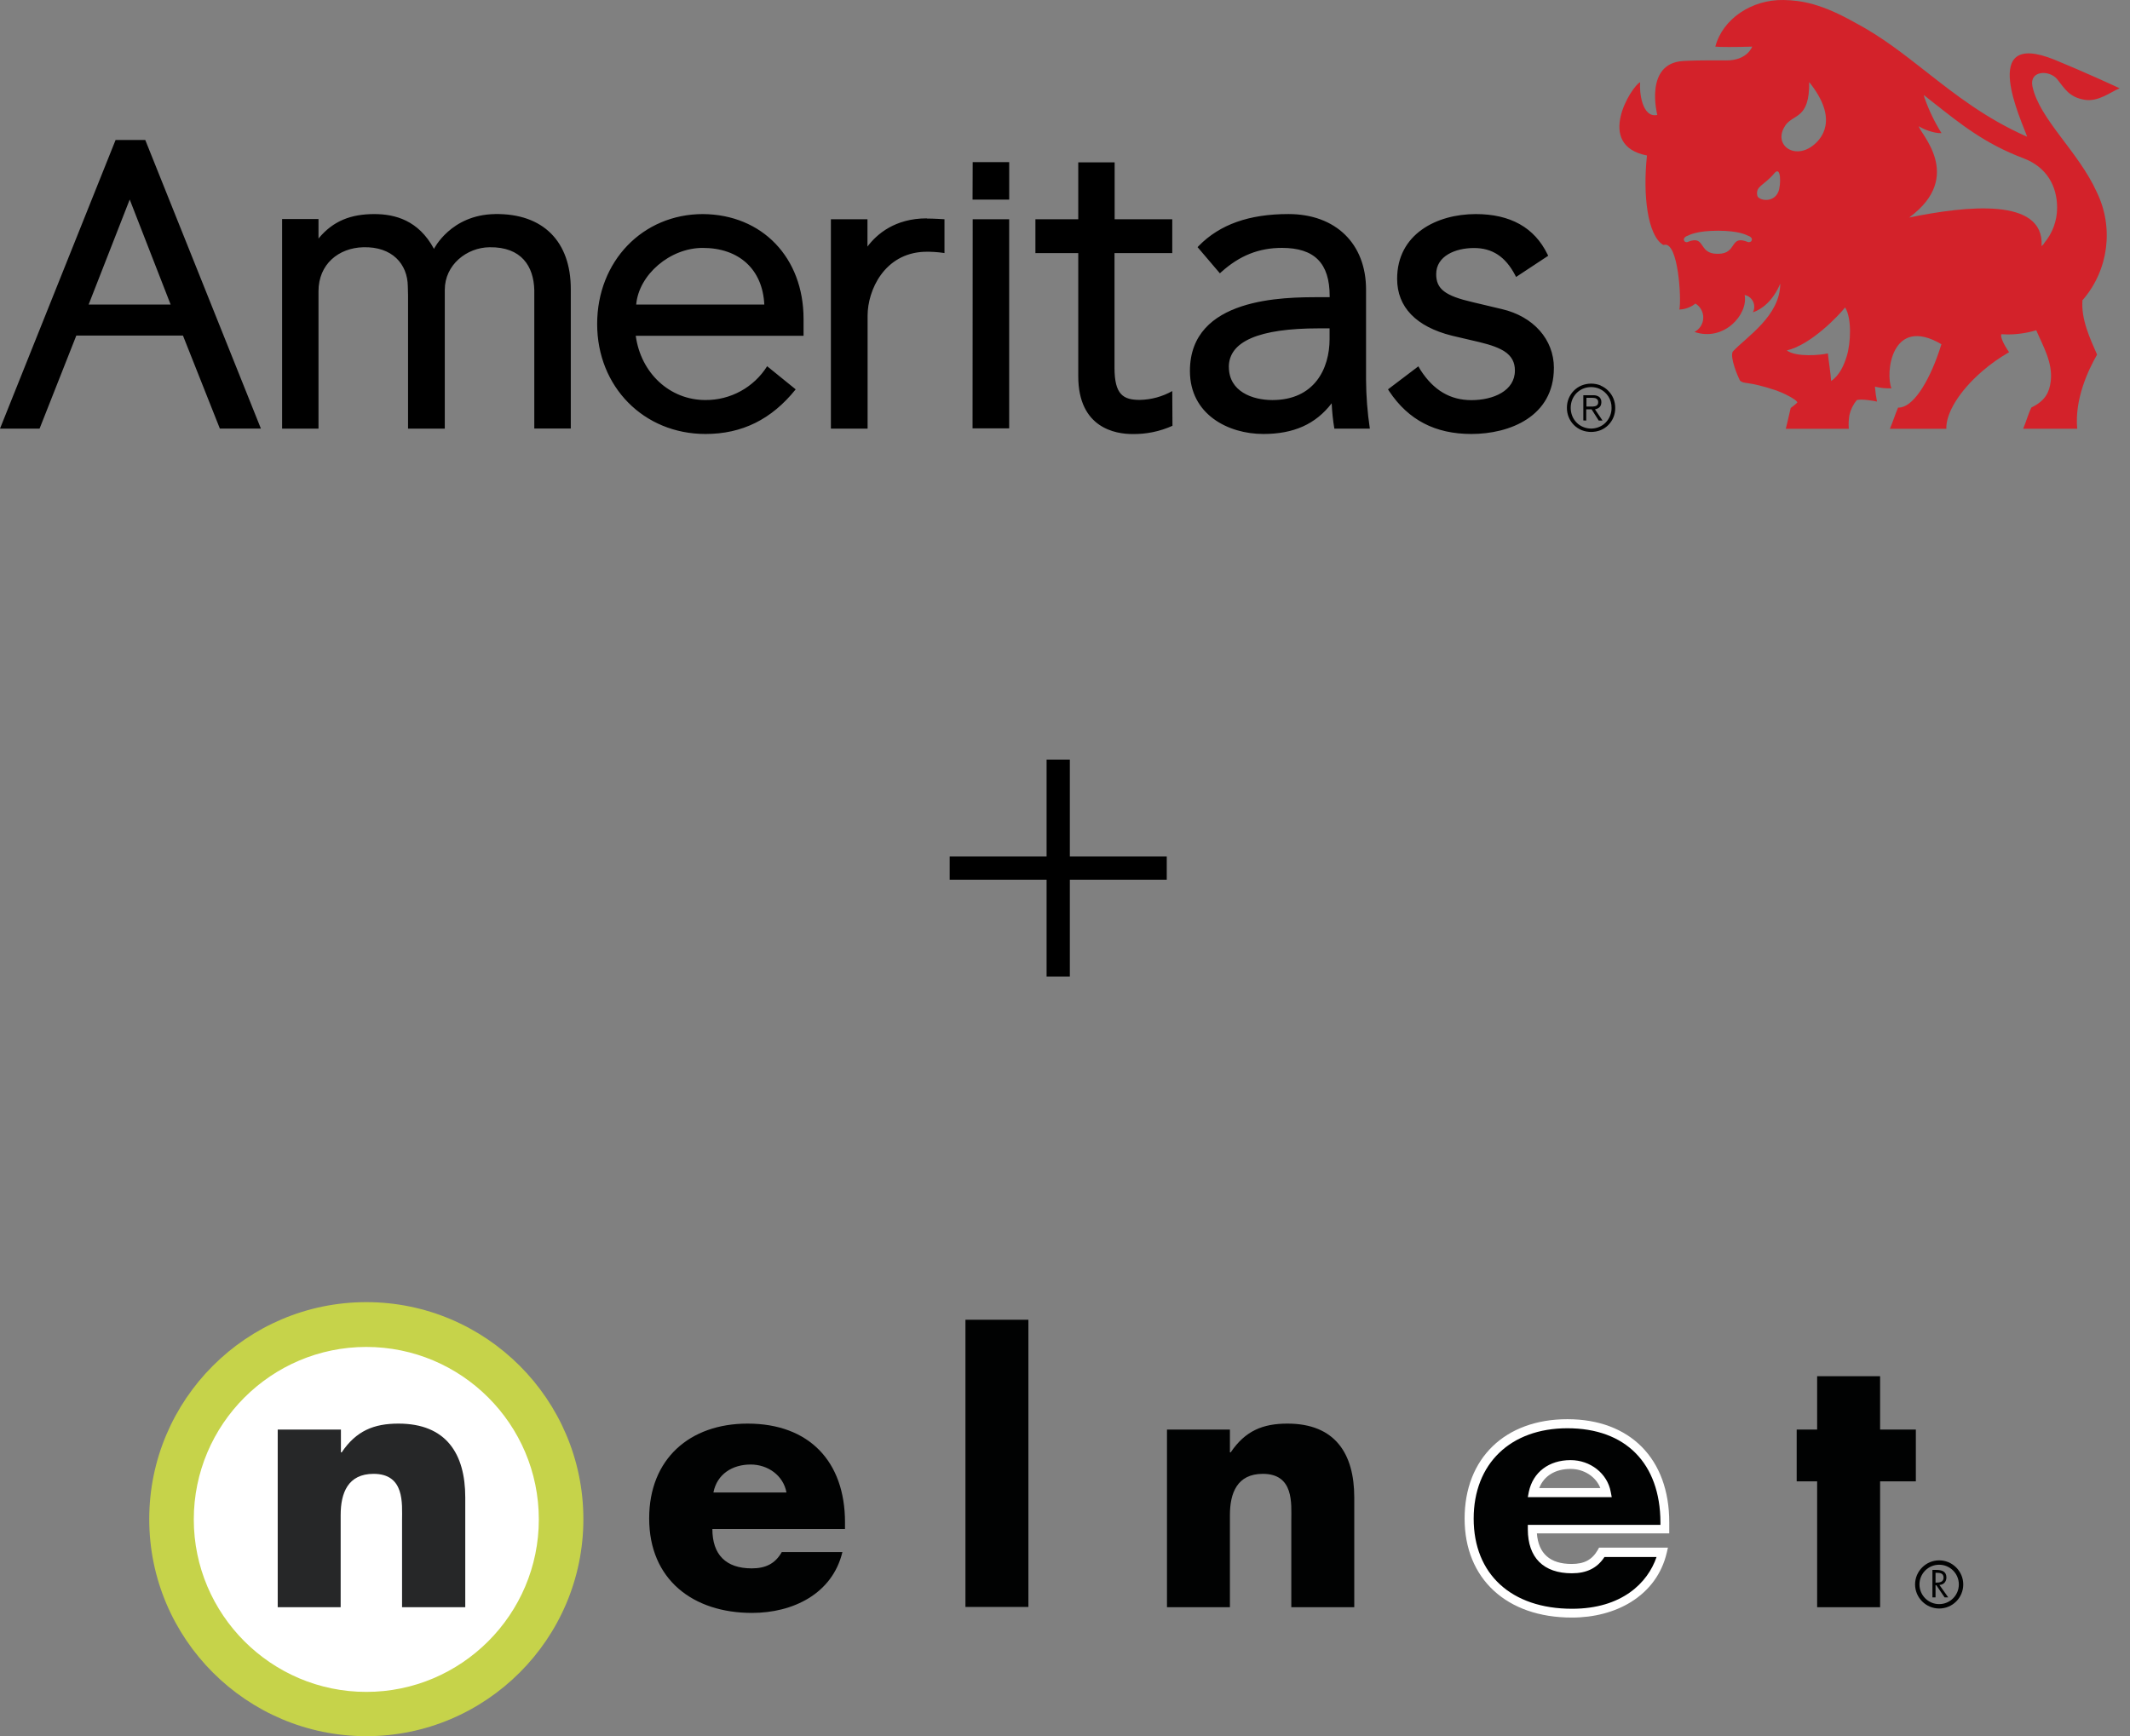 <?xml version="1.0" encoding="UTF-8"?>
<svg width="157px" height="128px" viewBox="0 0 157 128" version="1.1" xmlns="http://www.w3.org/2000/svg" xmlns:xlink="http://www.w3.org/1999/xlink">
    <rect x="0" y="0" width="157" height="128" fill="#808080" stroke="none"/>
    <title>Group 4</title>
    <g id="----BenefitEd" stroke="none" stroke-width="1" fill="none" fill-rule="evenodd">
        <g id="Mobile/BO-DVH-BenefitEd" transform="translate(-82, -4252)" fill-rule="nonzero">
            <g id="Group-4" transform="translate(82, 4252)">
                <g id="nelnet" transform="translate(11, 96)">
                    <path d="M30.358,16 C30.358,23.924 23.924,30.358 16,30.358 C8.076,30.358 1.642,23.924 1.642,16 C1.642,8.076 8.076,1.642 16,1.642 C23.924,1.642 30.358,8.076 30.358,16" id="Path" fill="#FFFFFF"></path>
                    <path d="M16,32 C7.179,32 0,24.821 0,16 C0,7.179 7.179,0 16,0 C24.821,0 32,7.179 32,16 C32,24.821 24.821,32 16,32 Z M16,3.303 C8.993,3.303 3.284,9.012 3.284,16.019 C3.284,23.026 8.993,28.735 16,28.735 C23.007,28.735 28.716,23.026 28.716,16.019 C28.716,8.993 23.007,3.303 16,3.303 Z" id="Shape" fill="#C6D34A"></path>
                    <path d="M14.129,11.074 L14.186,11.074 C15.255,9.489 16.554,8.955 18.368,8.955 C21.881,8.955 23.294,11.169 23.294,14.396 L23.294,22.492 L18.635,22.492 L18.635,16.095 C18.635,14.854 18.845,12.659 16.535,12.659 C14.644,12.659 14.11,14.072 14.11,15.695 L14.11,22.492 L9.47,22.492 L9.47,9.394 L14.129,9.394 L14.129,11.074" id="Path" fill="#262728"></path>
                    <path d="M46.969,14.033 C46.74,12.773 45.594,11.971 44.334,11.971 C42.979,11.971 41.852,12.678 41.585,14.033 L46.969,14.033 M51.284,16.726 L41.508,16.726 C41.508,18.616 42.501,19.628 44.411,19.628 C45.403,19.628 46.129,19.303 46.625,18.425 L51.093,18.425 C50.348,21.518 47.427,22.912 44.43,22.912 C40.095,22.912 36.85,20.468 36.85,15.943 C36.85,11.57 39.828,8.955 44.105,8.955 C48.649,8.955 51.284,11.761 51.284,16.229 L51.284,16.726 Z" id="Shape" fill="#010202"></path>
                    <rect id="Rectangle" fill="#010202" x="60.162" y="1.298" width="4.64" height="21.174"></rect>
                    <path d="M79.656,11.074 L79.714,11.074 C80.783,9.489 82.081,8.955 83.895,8.955 C87.408,8.955 88.821,11.169 88.821,14.396 L88.821,22.492 L84.181,22.492 L84.181,16.095 C84.181,14.854 84.391,12.659 82.081,12.659 C80.191,12.659 79.656,14.072 79.656,15.695 L79.656,22.492 L75.017,22.492 L75.017,9.394 L79.656,9.394 L79.656,11.074" id="Path" fill="#010202"></path>
                    <g id="Group" transform="translate(96.955, 8.63)">
                        <path d="M10.444,5.403 C10.215,4.143 9.069,3.341 7.809,3.341 C6.453,3.341 5.327,4.048 5.06,5.403 L10.444,5.403 M14.759,8.095 L4.983,8.095 C4.983,9.986 5.976,10.998 7.885,10.998 C8.878,10.998 9.604,10.673 10.1,9.795 L14.568,9.795 C13.823,12.888 10.902,14.282 7.905,14.282 C3.57,14.282 0.325,11.838 0.325,7.313 C0.325,2.94 3.303,0.325 7.58,0.325 C12.124,0.325 14.759,3.131 14.759,7.599 L14.759,8.095 Z" id="Shape" fill="#010202"></path>
                        <path d="M7.905,14.625 C3.093,14.625 0,11.761 0,7.332 C0,2.883 2.979,0 7.58,0 C12.2,0 15.084,2.921 15.084,7.599 L15.084,8.42 L5.327,8.42 C5.442,9.909 6.301,10.673 7.885,10.673 C8.821,10.673 9.394,10.368 9.814,9.642 L9.909,9.47 L14.988,9.47 L14.893,9.871 C14.53,11.399 13.613,12.64 12.258,13.48 C11.055,14.224 9.547,14.625 7.905,14.625 Z M7.58,0.668 C3.379,0.668 0.668,3.284 0.668,7.332 C0.668,11.418 3.437,13.976 7.924,13.976 C11.589,13.976 13.499,12.067 14.148,10.158 L10.31,10.158 C9.776,10.979 8.993,11.36 7.905,11.36 C5.823,11.36 4.659,10.215 4.659,8.115 L4.659,7.79 L14.434,7.79 L14.434,7.599 C14.415,3.246 11.857,0.668 7.58,0.668 Z M10.845,5.747 L4.659,5.747 L4.735,5.346 C5.041,3.914 6.205,3.017 7.809,3.017 C9.279,3.017 10.52,4.01 10.768,5.346 L10.845,5.747 Z M5.499,5.079 L10.005,5.079 C9.68,4.239 8.802,3.666 7.809,3.666 C6.683,3.666 5.842,4.181 5.499,5.079 Z" id="Shape" fill="#FFFFFF"></path>
                    </g>
                    <polyline id="Path" fill="#010202" points="127.58 22.492 122.94 22.492 122.94 13.212 121.432 13.212 121.432 9.394 122.94 9.394 122.94 5.461 127.58 5.461 127.58 9.394 130.215 9.394 130.215 13.212 127.58 13.212 127.58 22.492"></polyline>
                    <path d="M131.933,22.587 C130.959,22.587 130.158,21.785 130.158,20.811 C130.158,19.838 130.959,19.036 131.933,19.036 C132.907,19.036 133.709,19.838 133.709,20.811 C133.709,21.785 132.926,22.587 131.933,22.587 Z M131.933,19.36 C131.131,19.36 130.482,20.01 130.482,20.811 C130.482,21.613 131.131,22.263 131.933,22.263 C132.735,22.263 133.384,21.613 133.384,20.811 C133.384,20.01 132.735,19.36 131.933,19.36 Z" id="Shape" fill="#010202"></path>
                    <path d="M131.666,20.678 L131.742,20.678 C131.99,20.678 132.258,20.621 132.258,20.315 C132.258,19.99 132.01,19.952 131.742,19.952 L131.666,19.952 L131.666,20.678 M131.666,21.766 L131.437,21.766 L131.437,19.742 L131.723,19.742 C132.105,19.742 132.468,19.838 132.468,20.296 C132.468,20.601 132.277,20.831 131.952,20.85 L132.601,21.766 L132.334,21.766 L131.723,20.869 L131.666,20.869 L131.666,21.766 L131.666,21.766 Z" id="Shape" fill="#010202"></path>
                </g>
                <g id="add" transform="translate(70, 56)" fill="#000000">
                    <polygon id="Path" points="7.143 16 7.143 8.857 0 8.857 0 7.143 7.143 7.143 7.143 0 8.857 0 8.857 7.143 16 7.143 16 8.857 8.857 8.857 8.857 16"></polygon>
                </g>
                <g id="Ameritas_Bison_WEB_color">
                    <path d="M153.533,22.096 C155.427,19.886 155.824,16.761 154.543,14.147 C153.197,11.173 150.308,8.771 149.807,6.358 C149.568,5.187 151.056,5.132 151.642,5.849 C152.171,6.5 152.493,7.171 153.671,7.358 C154.699,7.522 155.617,6.745 156.236,6.512 C156.084,6.427 153.55,5.268 151.435,4.402 C145.747,2.103 149.055,8.996 149.418,10.08 L149.384,10.066 C146.373,8.736 144.151,6.993 141.992,5.3 C140.311,3.982 138.696,2.713 136.808,1.708 L136.78,1.696 C134.286,0.278 132.805,0.027 131.471,0.001 C129.115,-0.048 126.968,1.402 126.435,3.437 C126.696,3.473 127.882,3.478 129.153,3.437 C129.153,3.437 128.793,4.467 127.248,4.453 C125.34,4.436 124.47,4.473 124.069,4.497 C121.164,4.666 122.157,8.475 122.157,8.475 C121.004,8.716 120.827,6.699 120.894,6.06 C120.256,6.356 117.525,10.717 121.397,11.463 C121.075,14.439 121.458,17.334 122.565,18.039 C122.593,18.063 122.633,18.067 122.666,18.05 C123.712,17.802 123.949,22.114 123.783,22.82 C124.215,22.805 124.63,22.65 124.967,22.38 C125.338,22.605 125.559,23.013 125.545,23.446 C125.531,23.88 125.283,24.272 124.898,24.472 C127.069,25.214 128.874,23.177 128.596,21.747 C129.009,21.831 129.305,22.194 129.305,22.615 C129.304,22.758 129.27,22.898 129.206,23.025 C129.875,22.808 130.706,22.151 131.219,20.912 C131.219,23.302 128.709,24.847 127.712,25.93 C127.515,26.394 128.079,27.722 128.249,28.058 C128.584,28.354 128.748,28.058 130.933,28.788 C131.292,28.906 132.476,29.451 132.476,29.684 C132.322,29.825 132.16,29.957 131.99,30.079 C131.888,30.556 131.629,31.614 131.629,31.614 L136.273,31.614 C136.245,31.27 136.262,30.924 136.322,30.584 C136.414,30.188 136.597,29.818 136.855,29.504 C137.133,29.378 138.225,29.569 138.351,29.605 C138.278,29.241 138.227,28.872 138.199,28.502 C138.597,28.605 139.008,28.647 139.419,28.626 C138.955,27.555 139.399,23.207 143.099,25.376 C142.31,27.941 141.149,29.83 140.139,30.029 C140.063,30.047 139.984,30.053 139.906,30.047 C139.709,30.501 139.511,31.127 139.302,31.614 L143.462,31.614 C143.425,30.479 144.392,28.851 146.112,27.365 C146.724,26.836 147.385,26.368 148.086,25.966 C147.67,25.362 147.433,24.827 147.514,24.642 L147.571,24.642 C147.707,24.642 147.839,24.656 147.966,24.656 C148.685,24.658 149.4,24.554 150.089,24.348 C150.582,25.504 151.33,26.743 151.155,28.123 C151.058,28.912 150.76,29.548 149.732,30.043 C149.501,30.505 149.337,31.123 149.124,31.61 L153.108,31.61 C152.911,29.439 153.898,27.322 154.573,26.144 C154.067,24.987 153.373,23.521 153.499,22.112 L153.533,22.096 Z M128.914,17.857 C128.887,17.856 128.86,17.852 128.835,17.843 C127.453,17.279 128.083,18.712 126.64,18.712 L126.577,18.712 C125.133,18.712 125.752,17.279 124.383,17.843 C124.36,17.851 124.336,17.855 124.312,17.855 C124.203,17.855 124.114,17.767 124.114,17.658 C124.114,17.621 124.124,17.586 124.144,17.555 C124.199,17.474 124.281,17.416 124.375,17.389 C124.517,17.326 125.052,17.01 126.623,17.01 C128.194,17.01 128.726,17.326 128.868,17.389 C128.961,17.416 129.042,17.472 129.101,17.547 C129.121,17.579 129.131,17.616 129.131,17.654 C129.131,17.763 129.043,17.851 128.934,17.851 M131.083,14.135 C130.716,15.013 129.608,14.769 129.533,14.433 C129.372,13.715 130.009,13.701 130.777,12.781 C131.302,12.15 131.276,13.673 131.083,14.135 M131.576,9.273 C132.168,8.377 133.392,8.821 133.352,6.05 C135.576,8.813 134.262,10.269 133.579,10.768 C132.198,11.785 130.676,10.634 131.582,9.273 M136.121,26.262 C135.924,26.909 135.598,27.671 134.97,28.087 C134.935,27.513 134.793,26.657 134.73,26.055 C134.216,26.179 132.409,26.355 131.7,25.836 C133.502,25.419 135.566,23.221 136,22.666 C136.504,23.456 136.421,25.305 136.121,26.262 M150.681,17.942 C150.62,18.013 150.555,18.084 150.484,18.151 C150.486,18.143 150.486,18.135 150.484,18.127 C150.681,14.548 144.972,15.167 140.723,16.036 C144.867,12.989 141.437,9.762 141.437,9.308 C141.725,9.505 142.523,9.841 143.107,9.815 C142.585,8.982 142.16,8.092 141.838,7.163 L141.799,7.005 L142.588,7.627 C144.441,9.081 146.268,10.587 149.152,11.67 C150.837,12.31 151.628,13.689 151.628,15.317 C151.628,16.28 151.283,17.211 150.657,17.942" id="Shape" fill="#D3222A"></path>
                    <path d="M117.977,28.427 C118.189,28.514 118.381,28.643 118.541,28.808 C118.703,28.97 118.831,29.161 118.92,29.372 C119.012,29.595 119.058,29.834 119.056,30.075 C119.063,30.544 118.881,30.997 118.551,31.332 C118.39,31.494 118.198,31.623 117.987,31.711 C117.533,31.89 117.029,31.89 116.576,31.711 C116.364,31.622 116.172,31.493 116.009,31.332 C115.676,30.996 115.491,30.54 115.496,30.067 C115.49,29.593 115.675,29.136 116.009,28.8 C116.171,28.636 116.363,28.507 116.576,28.419 C117.029,28.237 117.534,28.237 117.987,28.419 M116.68,28.656 C116.502,28.733 116.339,28.844 116.203,28.983 C116.067,29.122 115.96,29.287 115.887,29.467 C115.737,29.851 115.737,30.278 115.887,30.663 C115.959,30.844 116.067,31.009 116.203,31.148 C116.338,31.288 116.501,31.399 116.68,31.474 C117.063,31.637 117.496,31.637 117.878,31.474 C118.058,31.399 118.22,31.288 118.356,31.148 C118.637,30.859 118.792,30.47 118.786,30.067 C118.798,29.456 118.44,28.898 117.878,28.656 C117.494,28.498 117.064,28.498 116.68,28.656 M116.706,30.998 L116.706,29.141 L117.426,29.141 C117.59,29.127 117.754,29.174 117.886,29.271 C117.99,29.372 118.044,29.513 118.034,29.656 C118.035,29.729 118.022,29.801 117.997,29.869 C117.975,29.928 117.94,29.981 117.894,30.023 C117.85,30.065 117.8,30.098 117.744,30.122 C117.686,30.149 117.625,30.167 117.563,30.177 L118.121,31.006 L117.841,31.006 L117.314,30.177 L116.919,30.177 L116.919,31.006 L116.706,30.998 Z M117.448,29.966 C117.509,29.964 117.57,29.952 117.628,29.931 C117.679,29.913 117.724,29.879 117.754,29.834 C117.789,29.779 117.806,29.714 117.801,29.648 C117.804,29.593 117.791,29.538 117.766,29.489 C117.74,29.449 117.707,29.415 117.667,29.39 C117.624,29.364 117.575,29.347 117.525,29.341 C117.471,29.333 117.416,29.328 117.361,29.327 L116.935,29.327 L116.935,29.974 L117.44,29.974 M114.535,27.126 C114.535,30.722 111.261,31.995 108.453,31.995 C105.795,31.995 103.815,30.969 102.402,28.851 L102.308,28.705 L104.546,27.008 L104.707,27.284 C105.671,28.776 106.896,29.5 108.457,29.5 C110.052,29.5 111.662,28.827 111.662,27.318 C111.662,26.1 110.707,25.628 109.055,25.224 L107.022,24.748 C104.378,24.087 102.981,22.639 102.981,20.555 C102.981,17.259 105.894,15.783 108.777,15.783 C111.319,15.783 113.097,16.77 114.06,18.743 L114.117,18.856 L111.749,20.419 L111.676,20.278 C110.959,18.919 109.996,18.285 108.646,18.285 C107.265,18.285 105.86,18.877 105.86,20.213 C105.86,21.307 106.513,21.808 108.554,22.278 L110.687,22.785 C113.028,23.323 114.537,25.032 114.537,27.126 M100.978,31.6 L98.353,31.6 C98.251,30.982 98.185,30.359 98.156,29.733 C96.972,31.275 95.353,31.995 93.121,31.995 C90.514,31.995 87.708,30.544 87.708,27.351 C87.708,21.91 94.645,21.91 97.254,21.91 L98.008,21.91 L98.008,21.828 C98.008,19.406 96.891,18.275 94.489,18.275 C92.792,18.275 91.373,18.84 90.025,20.052 L89.916,20.15 L88.271,18.22 L88.361,18.127 C89.909,16.549 92.069,15.781 94.966,15.781 C98.448,15.781 100.69,17.964 100.69,21.346 L100.69,27.985 C100.696,29.194 100.79,30.402 100.97,31.598 M90.58,27.059 C90.58,28.857 92.308,29.494 93.784,29.494 C96.895,29.494 98.002,27.17 98.002,24.997 L98.002,24.208 L97.212,24.208 C92.81,24.208 90.576,25.163 90.576,27.055 M86.406,28.831 C85.675,29.243 84.853,29.467 84.014,29.483 C82.806,29.483 82.149,29.108 82.149,27.114 L82.149,18.658 L86.406,18.658 L86.406,16.164 L82.159,16.164 L82.159,11.97 L79.477,11.97 L79.477,16.164 L76.319,16.164 L76.319,18.658 L79.477,18.658 L79.477,27.736 C79.477,31.584 82.263,31.999 83.461,31.999 C84.481,32.018 85.492,31.81 86.421,31.391 L86.406,28.831 Z M71.686,31.582 L74.385,31.582 L74.385,16.164 L71.696,16.164 L71.686,31.582 Z M71.686,14.717 L74.387,14.717 L74.387,11.954 L71.696,11.954 L71.686,14.717 Z M68.309,16.099 C65.974,16.099 64.627,17.259 63.94,18.179 L63.94,16.164 L61.244,16.164 L61.244,31.6 L63.95,31.6 L63.95,23.268 C63.95,21.413 65.169,18.682 68.13,18.562 C68.627,18.549 69.125,18.581 69.617,18.656 L69.617,16.164 C69.617,16.164 68.828,16.112 68.319,16.112 M58.649,28.705 C56.873,30.917 54.702,31.995 52.002,31.995 C47.45,31.995 44.016,28.514 44.016,23.888 C44.016,19.262 47.371,15.783 51.811,15.783 C56.178,15.813 59.229,18.992 59.229,23.509 L59.229,24.756 L46.86,24.756 C47.239,27.519 49.374,29.492 51.991,29.492 C53.838,29.508 55.562,28.564 56.545,27 L58.649,28.705 Z M46.901,22.451 L56.336,22.451 C56.214,19.874 54.489,18.277 51.797,18.277 C49.38,18.277 47.087,20.251 46.893,22.451 M36.475,15.783 C33.225,15.834 31.988,18.348 31.988,18.348 C30.849,16.237 29.116,15.783 27.589,15.783 C25.89,15.783 24.566,16.266 23.476,17.585 L23.476,16.15 L20.794,16.15 L20.794,31.6 L23.476,31.6 L23.476,21.47 C23.476,19.481 24.954,18.275 26.778,18.228 C28.899,18.171 30.04,19.457 30.06,21.107 C30.071,21.318 30.077,21.539 30.077,21.78 L30.077,31.6 L32.785,31.6 L32.785,21.366 C32.785,19.527 34.395,18.248 36.083,18.228 C38.441,18.194 39.339,19.637 39.382,21.386 L39.382,31.594 L42.072,31.594 L42.072,21.307 C42.072,17.831 40.063,15.724 36.473,15.781 M10.745,10.413 L19.231,31.598 L16.206,31.598 L13.485,24.738 L5.626,24.738 L2.917,31.6 L0,31.6 L8.519,10.322 L10.708,10.322 L10.745,10.413 Z M9.561,14.709 L6.534,22.451 L12.577,22.451 L9.561,14.709 Z" id="Shape" fill="#000000"></path>
                </g>
            </g>
        </g>
    </g>
</svg>